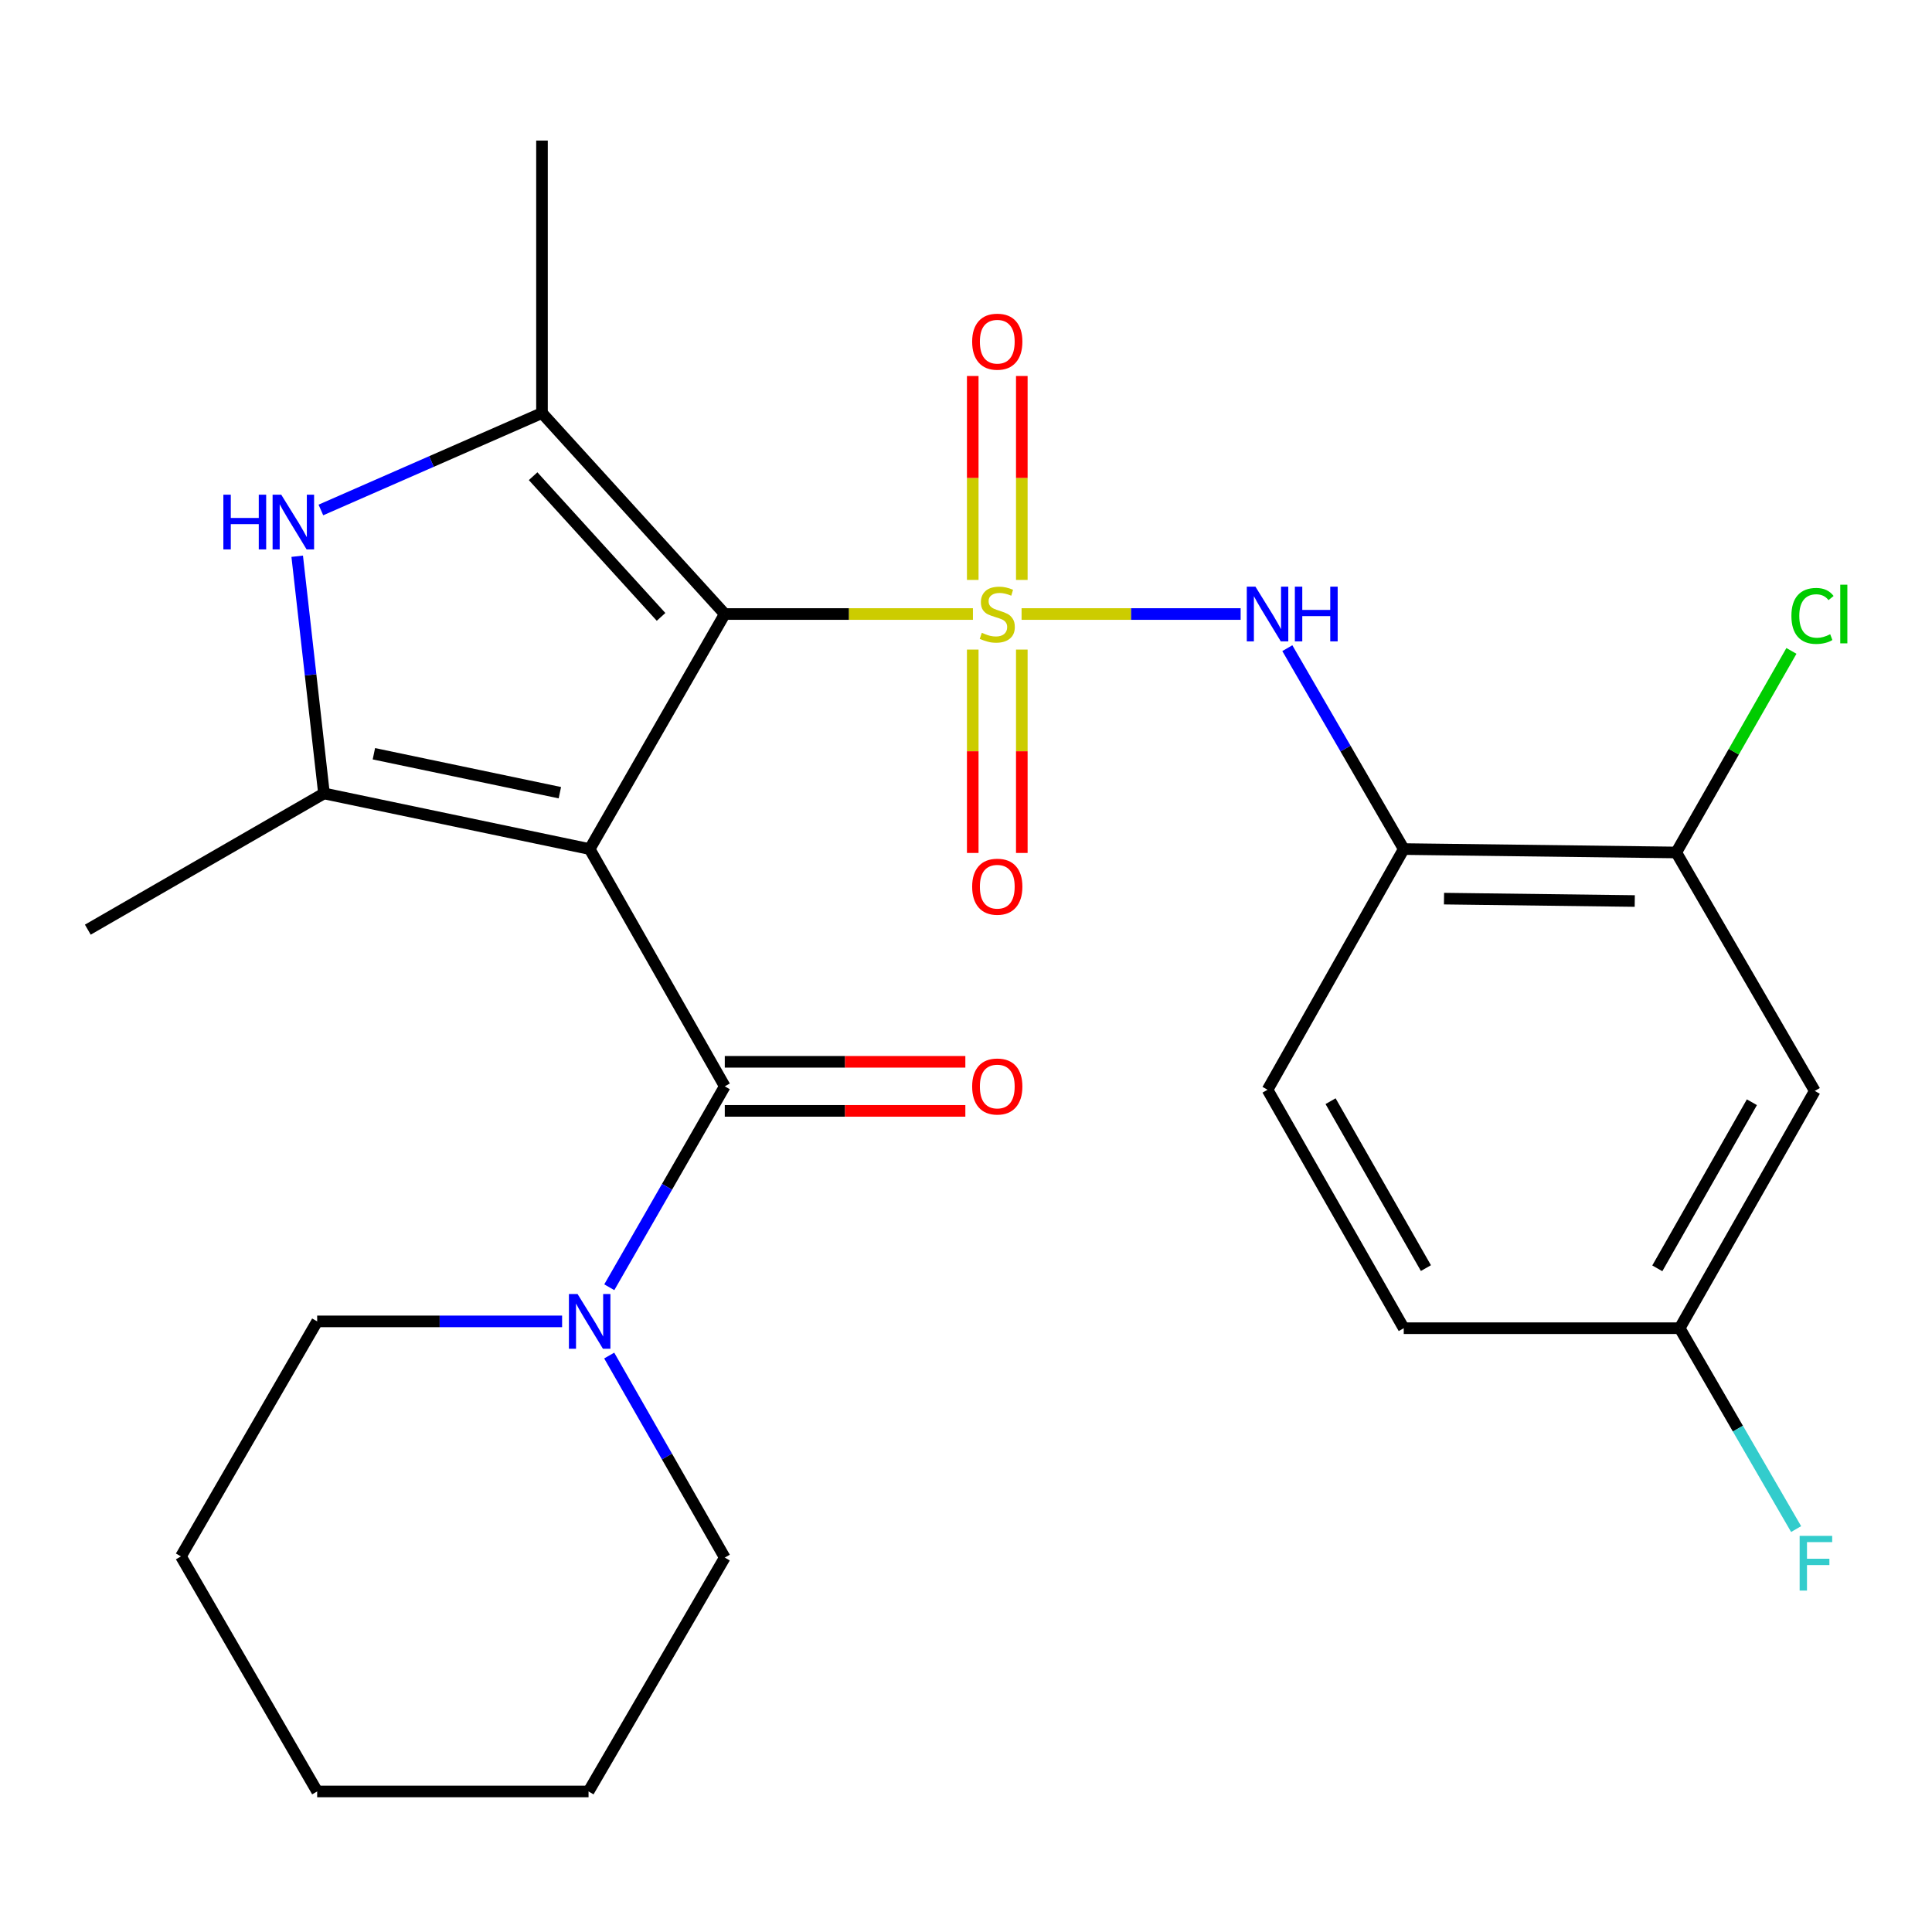 <?xml version='1.0' encoding='iso-8859-1'?>
<svg version='1.1' baseProfile='full'
              xmlns='http://www.w3.org/2000/svg'
                      xmlns:rdkit='http://www.rdkit.org/xml'
                      xmlns:xlink='http://www.w3.org/1999/xlink'
                  xml:space='preserve'
width='1000px' height='1000px' viewBox='0 0 1000 1000'>
<!-- END OF HEADER -->
<rect style='opacity:1.0;fill:#FFFFFF;stroke:none' width='1000' height='1000' x='0' y='0'> </rect>
<path class='bond-1' d='M 503.583,317.815 L 439.364,317.815' style='fill:none;fill-rule:evenodd;stroke:#CCCC00;stroke-width:6px;stroke-linecap:butt;stroke-linejoin:miter;stroke-opacity:1' />
<path class='bond-1' d='M 439.364,317.815 L 375.145,317.815' style='fill:none;fill-rule:evenodd;stroke:#000000;stroke-width:6px;stroke-linecap:butt;stroke-linejoin:miter;stroke-opacity:1' />
<path class='bond-6' d='M 528.766,317.815 L 585.46,317.815' style='fill:none;fill-rule:evenodd;stroke:#CCCC00;stroke-width:6px;stroke-linecap:butt;stroke-linejoin:miter;stroke-opacity:1' />
<path class='bond-6' d='M 585.46,317.815 L 642.153,317.815' style='fill:none;fill-rule:evenodd;stroke:#0000FF;stroke-width:6px;stroke-linecap:butt;stroke-linejoin:miter;stroke-opacity:1' />
<path class='bond-9' d='M 528.887,300.169 L 528.887,247.393' style='fill:none;fill-rule:evenodd;stroke:#CCCC00;stroke-width:6px;stroke-linecap:butt;stroke-linejoin:miter;stroke-opacity:1' />
<path class='bond-9' d='M 528.887,247.393 L 528.887,194.616' style='fill:none;fill-rule:evenodd;stroke:#FF0000;stroke-width:6px;stroke-linecap:butt;stroke-linejoin:miter;stroke-opacity:1' />
<path class='bond-9' d='M 503.491,300.169 L 503.491,247.393' style='fill:none;fill-rule:evenodd;stroke:#CCCC00;stroke-width:6px;stroke-linecap:butt;stroke-linejoin:miter;stroke-opacity:1' />
<path class='bond-9' d='M 503.491,247.393 L 503.491,194.616' style='fill:none;fill-rule:evenodd;stroke:#FF0000;stroke-width:6px;stroke-linecap:butt;stroke-linejoin:miter;stroke-opacity:1' />
<path class='bond-10' d='M 503.491,336.222 L 503.491,388.854' style='fill:none;fill-rule:evenodd;stroke:#CCCC00;stroke-width:6px;stroke-linecap:butt;stroke-linejoin:miter;stroke-opacity:1' />
<path class='bond-10' d='M 503.491,388.854 L 503.491,441.487' style='fill:none;fill-rule:evenodd;stroke:#FF0000;stroke-width:6px;stroke-linecap:butt;stroke-linejoin:miter;stroke-opacity:1' />
<path class='bond-10' d='M 528.887,336.222 L 528.887,388.854' style='fill:none;fill-rule:evenodd;stroke:#CCCC00;stroke-width:6px;stroke-linecap:butt;stroke-linejoin:miter;stroke-opacity:1' />
<path class='bond-10' d='M 528.887,388.854 L 528.887,441.487' style='fill:none;fill-rule:evenodd;stroke:#FF0000;stroke-width:6px;stroke-linecap:butt;stroke-linejoin:miter;stroke-opacity:1' />
<path class='bond-0' d='M 305.209,439.474 L 375.145,317.815' style='fill:none;fill-rule:evenodd;stroke:#000000;stroke-width:6px;stroke-linecap:butt;stroke-linejoin:miter;stroke-opacity:1' />
<path class='bond-2' d='M 305.209,439.474 L 167.692,410.678' style='fill:none;fill-rule:evenodd;stroke:#000000;stroke-width:6px;stroke-linecap:butt;stroke-linejoin:miter;stroke-opacity:1' />
<path class='bond-2' d='M 289.786,410.298 L 193.524,390.141' style='fill:none;fill-rule:evenodd;stroke:#000000;stroke-width:6px;stroke-linecap:butt;stroke-linejoin:miter;stroke-opacity:1' />
<path class='bond-4' d='M 305.209,439.474 L 375.145,562.29' style='fill:none;fill-rule:evenodd;stroke:#000000;stroke-width:6px;stroke-linecap:butt;stroke-linejoin:miter;stroke-opacity:1' />
<path class='bond-3' d='M 375.145,317.815 L 280.533,213.792' style='fill:none;fill-rule:evenodd;stroke:#000000;stroke-width:6px;stroke-linecap:butt;stroke-linejoin:miter;stroke-opacity:1' />
<path class='bond-3' d='M 342.166,319.299 L 275.937,246.483' style='fill:none;fill-rule:evenodd;stroke:#000000;stroke-width:6px;stroke-linecap:butt;stroke-linejoin:miter;stroke-opacity:1' />
<path class='bond-17' d='M 167.692,410.678 L 45.455,481.193' style='fill:none;fill-rule:evenodd;stroke:#000000;stroke-width:6px;stroke-linecap:butt;stroke-linejoin:miter;stroke-opacity:1' />
<path class='bond-26' d='M 167.692,410.678 L 160.761,349.292' style='fill:none;fill-rule:evenodd;stroke:#000000;stroke-width:6px;stroke-linecap:butt;stroke-linejoin:miter;stroke-opacity:1' />
<path class='bond-26' d='M 160.761,349.292 L 153.831,287.907' style='fill:none;fill-rule:evenodd;stroke:#0000FF;stroke-width:6px;stroke-linecap:butt;stroke-linejoin:miter;stroke-opacity:1' />
<path class='bond-5' d='M 280.533,213.792 L 223.31,238.878' style='fill:none;fill-rule:evenodd;stroke:#000000;stroke-width:6px;stroke-linecap:butt;stroke-linejoin:miter;stroke-opacity:1' />
<path class='bond-5' d='M 223.31,238.878 L 166.087,263.964' style='fill:none;fill-rule:evenodd;stroke:#0000FF;stroke-width:6px;stroke-linecap:butt;stroke-linejoin:miter;stroke-opacity:1' />
<path class='bond-18' d='M 280.533,213.792 L 280.533,72.748' style='fill:none;fill-rule:evenodd;stroke:#000000;stroke-width:6px;stroke-linecap:butt;stroke-linejoin:miter;stroke-opacity:1' />
<path class='bond-7' d='M 375.145,562.29 L 345.255,614.285' style='fill:none;fill-rule:evenodd;stroke:#000000;stroke-width:6px;stroke-linecap:butt;stroke-linejoin:miter;stroke-opacity:1' />
<path class='bond-7' d='M 345.255,614.285 L 315.365,666.28' style='fill:none;fill-rule:evenodd;stroke:#0000FF;stroke-width:6px;stroke-linecap:butt;stroke-linejoin:miter;stroke-opacity:1' />
<path class='bond-13' d='M 375.145,574.987 L 437.404,574.987' style='fill:none;fill-rule:evenodd;stroke:#000000;stroke-width:6px;stroke-linecap:butt;stroke-linejoin:miter;stroke-opacity:1' />
<path class='bond-13' d='M 437.404,574.987 L 499.663,574.987' style='fill:none;fill-rule:evenodd;stroke:#FF0000;stroke-width:6px;stroke-linecap:butt;stroke-linejoin:miter;stroke-opacity:1' />
<path class='bond-13' d='M 375.145,549.592 L 437.404,549.592' style='fill:none;fill-rule:evenodd;stroke:#000000;stroke-width:6px;stroke-linecap:butt;stroke-linejoin:miter;stroke-opacity:1' />
<path class='bond-13' d='M 437.404,549.592 L 499.663,549.592' style='fill:none;fill-rule:evenodd;stroke:#FF0000;stroke-width:6px;stroke-linecap:butt;stroke-linejoin:miter;stroke-opacity:1' />
<path class='bond-8' d='M 666.319,335.49 L 696.448,387.482' style='fill:none;fill-rule:evenodd;stroke:#0000FF;stroke-width:6px;stroke-linecap:butt;stroke-linejoin:miter;stroke-opacity:1' />
<path class='bond-8' d='M 696.448,387.482 L 726.577,439.474' style='fill:none;fill-rule:evenodd;stroke:#000000;stroke-width:6px;stroke-linecap:butt;stroke-linejoin:miter;stroke-opacity:1' />
<path class='bond-21' d='M 315.323,701.629 L 345.234,753.915' style='fill:none;fill-rule:evenodd;stroke:#0000FF;stroke-width:6px;stroke-linecap:butt;stroke-linejoin:miter;stroke-opacity:1' />
<path class='bond-21' d='M 345.234,753.915 L 375.145,806.2' style='fill:none;fill-rule:evenodd;stroke:#000000;stroke-width:6px;stroke-linecap:butt;stroke-linejoin:miter;stroke-opacity:1' />
<path class='bond-22' d='M 290.943,683.948 L 227.554,683.948' style='fill:none;fill-rule:evenodd;stroke:#0000FF;stroke-width:6px;stroke-linecap:butt;stroke-linejoin:miter;stroke-opacity:1' />
<path class='bond-22' d='M 227.554,683.948 L 164.165,683.948' style='fill:none;fill-rule:evenodd;stroke:#000000;stroke-width:6px;stroke-linecap:butt;stroke-linejoin:miter;stroke-opacity:1' />
<path class='bond-11' d='M 726.577,439.474 L 867.621,441.238' style='fill:none;fill-rule:evenodd;stroke:#000000;stroke-width:6px;stroke-linecap:butt;stroke-linejoin:miter;stroke-opacity:1' />
<path class='bond-11' d='M 747.416,465.132 L 846.147,466.367' style='fill:none;fill-rule:evenodd;stroke:#000000;stroke-width:6px;stroke-linecap:butt;stroke-linejoin:miter;stroke-opacity:1' />
<path class='bond-14' d='M 726.577,439.474 L 656.076,564.053' style='fill:none;fill-rule:evenodd;stroke:#000000;stroke-width:6px;stroke-linecap:butt;stroke-linejoin:miter;stroke-opacity:1' />
<path class='bond-12' d='M 867.621,441.238 L 939.335,564.66' style='fill:none;fill-rule:evenodd;stroke:#000000;stroke-width:6px;stroke-linecap:butt;stroke-linejoin:miter;stroke-opacity:1' />
<path class='bond-16' d='M 867.621,441.238 L 897.43,389.073' style='fill:none;fill-rule:evenodd;stroke:#000000;stroke-width:6px;stroke-linecap:butt;stroke-linejoin:miter;stroke-opacity:1' />
<path class='bond-16' d='M 897.43,389.073 L 927.239,336.909' style='fill:none;fill-rule:evenodd;stroke:#00CC00;stroke-width:6px;stroke-linecap:butt;stroke-linejoin:miter;stroke-opacity:1' />
<path class='bond-27' d='M 939.335,564.66 L 869.399,687.476' style='fill:none;fill-rule:evenodd;stroke:#000000;stroke-width:6px;stroke-linecap:butt;stroke-linejoin:miter;stroke-opacity:1' />
<path class='bond-27' d='M 906.776,570.516 L 857.821,656.487' style='fill:none;fill-rule:evenodd;stroke:#000000;stroke-width:6px;stroke-linecap:butt;stroke-linejoin:miter;stroke-opacity:1' />
<path class='bond-19' d='M 656.076,564.053 L 726.577,687.476' style='fill:none;fill-rule:evenodd;stroke:#000000;stroke-width:6px;stroke-linecap:butt;stroke-linejoin:miter;stroke-opacity:1' />
<path class='bond-19' d='M 688.703,569.97 L 738.053,656.366' style='fill:none;fill-rule:evenodd;stroke:#000000;stroke-width:6px;stroke-linecap:butt;stroke-linejoin:miter;stroke-opacity:1' />
<path class='bond-15' d='M 869.399,687.476 L 726.577,687.476' style='fill:none;fill-rule:evenodd;stroke:#000000;stroke-width:6px;stroke-linecap:butt;stroke-linejoin:miter;stroke-opacity:1' />
<path class='bond-20' d='M 869.399,687.476 L 899.533,739.46' style='fill:none;fill-rule:evenodd;stroke:#000000;stroke-width:6px;stroke-linecap:butt;stroke-linejoin:miter;stroke-opacity:1' />
<path class='bond-20' d='M 899.533,739.46 L 929.668,791.445' style='fill:none;fill-rule:evenodd;stroke:#33CCCC;stroke-width:6px;stroke-linecap:butt;stroke-linejoin:miter;stroke-opacity:1' />
<path class='bond-23' d='M 375.145,806.2 L 304.63,927.252' style='fill:none;fill-rule:evenodd;stroke:#000000;stroke-width:6px;stroke-linecap:butt;stroke-linejoin:miter;stroke-opacity:1' />
<path class='bond-24' d='M 164.165,683.948 L 93.65,805.593' style='fill:none;fill-rule:evenodd;stroke:#000000;stroke-width:6px;stroke-linecap:butt;stroke-linejoin:miter;stroke-opacity:1' />
<path class='bond-28' d='M 304.63,927.252 L 164.165,927.252' style='fill:none;fill-rule:evenodd;stroke:#000000;stroke-width:6px;stroke-linecap:butt;stroke-linejoin:miter;stroke-opacity:1' />
<path class='bond-25' d='M 93.65,805.593 L 164.165,927.252' style='fill:none;fill-rule:evenodd;stroke:#000000;stroke-width:6px;stroke-linecap:butt;stroke-linejoin:miter;stroke-opacity:1' />
<path  class='atom-0' d='M 508.189 327.535
Q 508.509 327.655, 509.829 328.215
Q 511.149 328.775, 512.589 329.135
Q 514.069 329.455, 515.509 329.455
Q 518.189 329.455, 519.749 328.175
Q 521.309 326.855, 521.309 324.575
Q 521.309 323.015, 520.509 322.055
Q 519.749 321.095, 518.549 320.575
Q 517.349 320.055, 515.349 319.455
Q 512.829 318.695, 511.309 317.975
Q 509.829 317.255, 508.749 315.735
Q 507.709 314.215, 507.709 311.655
Q 507.709 308.095, 510.109 305.895
Q 512.549 303.695, 517.349 303.695
Q 520.629 303.695, 524.349 305.255
L 523.429 308.335
Q 520.029 306.935, 517.469 306.935
Q 514.709 306.935, 513.189 308.095
Q 511.669 309.215, 511.709 311.175
Q 511.709 312.695, 512.469 313.615
Q 513.269 314.535, 514.389 315.055
Q 515.549 315.575, 517.469 316.175
Q 520.029 316.975, 521.549 317.775
Q 523.069 318.575, 524.149 320.215
Q 525.269 321.815, 525.269 324.575
Q 525.269 328.495, 522.629 330.615
Q 520.029 332.695, 515.669 332.695
Q 513.149 332.695, 511.229 332.135
Q 509.349 331.615, 507.109 330.695
L 508.189 327.535
' fill='#CCCC00'/>
<path  class='atom-6' d='M 115.614 256.053
L 119.454 256.053
L 119.454 268.093
L 133.934 268.093
L 133.934 256.053
L 137.774 256.053
L 137.774 284.373
L 133.934 284.373
L 133.934 271.293
L 119.454 271.293
L 119.454 284.373
L 115.614 284.373
L 115.614 256.053
' fill='#0000FF'/>
<path  class='atom-6' d='M 145.574 256.053
L 154.854 271.053
Q 155.774 272.533, 157.254 275.213
Q 158.734 277.893, 158.814 278.053
L 158.814 256.053
L 162.574 256.053
L 162.574 284.373
L 158.694 284.373
L 148.734 267.973
Q 147.574 266.053, 146.334 263.853
Q 145.134 261.653, 144.774 260.973
L 144.774 284.373
L 141.094 284.373
L 141.094 256.053
L 145.574 256.053
' fill='#0000FF'/>
<path  class='atom-7' d='M 649.816 303.655
L 659.096 318.655
Q 660.016 320.135, 661.496 322.815
Q 662.976 325.495, 663.056 325.655
L 663.056 303.655
L 666.816 303.655
L 666.816 331.975
L 662.936 331.975
L 652.976 315.575
Q 651.816 313.655, 650.576 311.455
Q 649.376 309.255, 649.016 308.575
L 649.016 331.975
L 645.336 331.975
L 645.336 303.655
L 649.816 303.655
' fill='#0000FF'/>
<path  class='atom-7' d='M 670.216 303.655
L 674.056 303.655
L 674.056 315.695
L 688.536 315.695
L 688.536 303.655
L 692.376 303.655
L 692.376 331.975
L 688.536 331.975
L 688.536 318.895
L 674.056 318.895
L 674.056 331.975
L 670.216 331.975
L 670.216 303.655
' fill='#0000FF'/>
<path  class='atom-8' d='M 298.949 669.788
L 308.229 684.788
Q 309.149 686.268, 310.629 688.948
Q 312.109 691.628, 312.189 691.788
L 312.189 669.788
L 315.949 669.788
L 315.949 698.108
L 312.069 698.108
L 302.109 681.708
Q 300.949 679.788, 299.709 677.588
Q 298.509 675.388, 298.149 674.708
L 298.149 698.108
L 294.469 698.108
L 294.469 669.788
L 298.949 669.788
' fill='#0000FF'/>
<path  class='atom-10' d='M 503.189 176.851
Q 503.189 170.051, 506.549 166.251
Q 509.909 162.451, 516.189 162.451
Q 522.469 162.451, 525.829 166.251
Q 529.189 170.051, 529.189 176.851
Q 529.189 183.731, 525.789 187.651
Q 522.389 191.531, 516.189 191.531
Q 509.949 191.531, 506.549 187.651
Q 503.189 183.771, 503.189 176.851
M 516.189 188.331
Q 520.509 188.331, 522.829 185.451
Q 525.189 182.531, 525.189 176.851
Q 525.189 171.291, 522.829 168.491
Q 520.509 165.651, 516.189 165.651
Q 511.869 165.651, 509.509 168.451
Q 507.189 171.251, 507.189 176.851
Q 507.189 182.571, 509.509 185.451
Q 511.869 188.331, 516.189 188.331
' fill='#FF0000'/>
<path  class='atom-11' d='M 503.189 458.953
Q 503.189 452.153, 506.549 448.353
Q 509.909 444.553, 516.189 444.553
Q 522.469 444.553, 525.829 448.353
Q 529.189 452.153, 529.189 458.953
Q 529.189 465.833, 525.789 469.753
Q 522.389 473.633, 516.189 473.633
Q 509.949 473.633, 506.549 469.753
Q 503.189 465.873, 503.189 458.953
M 516.189 470.433
Q 520.509 470.433, 522.829 467.553
Q 525.189 464.633, 525.189 458.953
Q 525.189 453.393, 522.829 450.593
Q 520.509 447.753, 516.189 447.753
Q 511.869 447.753, 509.509 450.553
Q 507.189 453.353, 507.189 458.953
Q 507.189 464.673, 509.509 467.553
Q 511.869 470.433, 516.189 470.433
' fill='#FF0000'/>
<path  class='atom-14' d='M 503.189 562.37
Q 503.189 555.57, 506.549 551.77
Q 509.909 547.97, 516.189 547.97
Q 522.469 547.97, 525.829 551.77
Q 529.189 555.57, 529.189 562.37
Q 529.189 569.25, 525.789 573.17
Q 522.389 577.05, 516.189 577.05
Q 509.949 577.05, 506.549 573.17
Q 503.189 569.29, 503.189 562.37
M 516.189 573.85
Q 520.509 573.85, 522.829 570.97
Q 525.189 568.05, 525.189 562.37
Q 525.189 556.81, 522.829 554.01
Q 520.509 551.17, 516.189 551.17
Q 511.869 551.17, 509.509 553.97
Q 507.189 556.77, 507.189 562.37
Q 507.189 568.09, 509.509 570.97
Q 511.869 573.85, 516.189 573.85
' fill='#FF0000'/>
<path  class='atom-17' d='M 927.23 318.795
Q 927.23 311.755, 930.51 308.075
Q 933.83 304.355, 940.11 304.355
Q 945.95 304.355, 949.07 308.475
L 946.43 310.635
Q 944.15 307.635, 940.11 307.635
Q 935.83 307.635, 933.55 310.515
Q 931.31 313.355, 931.31 318.795
Q 931.31 324.395, 933.63 327.275
Q 935.99 330.155, 940.55 330.155
Q 943.67 330.155, 947.31 328.275
L 948.43 331.275
Q 946.95 332.235, 944.71 332.795
Q 942.47 333.355, 939.99 333.355
Q 933.83 333.355, 930.51 329.595
Q 927.23 325.835, 927.23 318.795
' fill='#00CC00'/>
<path  class='atom-17' d='M 952.51 302.635
L 956.19 302.635
L 956.19 332.995
L 952.51 332.995
L 952.51 302.635
' fill='#00CC00'/>
<path  class='atom-21' d='M 931.494 794.96
L 948.334 794.96
L 948.334 798.2
L 935.294 798.2
L 935.294 806.8
L 946.894 806.8
L 946.894 810.08
L 935.294 810.08
L 935.294 823.28
L 931.494 823.28
L 931.494 794.96
' fill='#33CCCC'/>
</svg>
